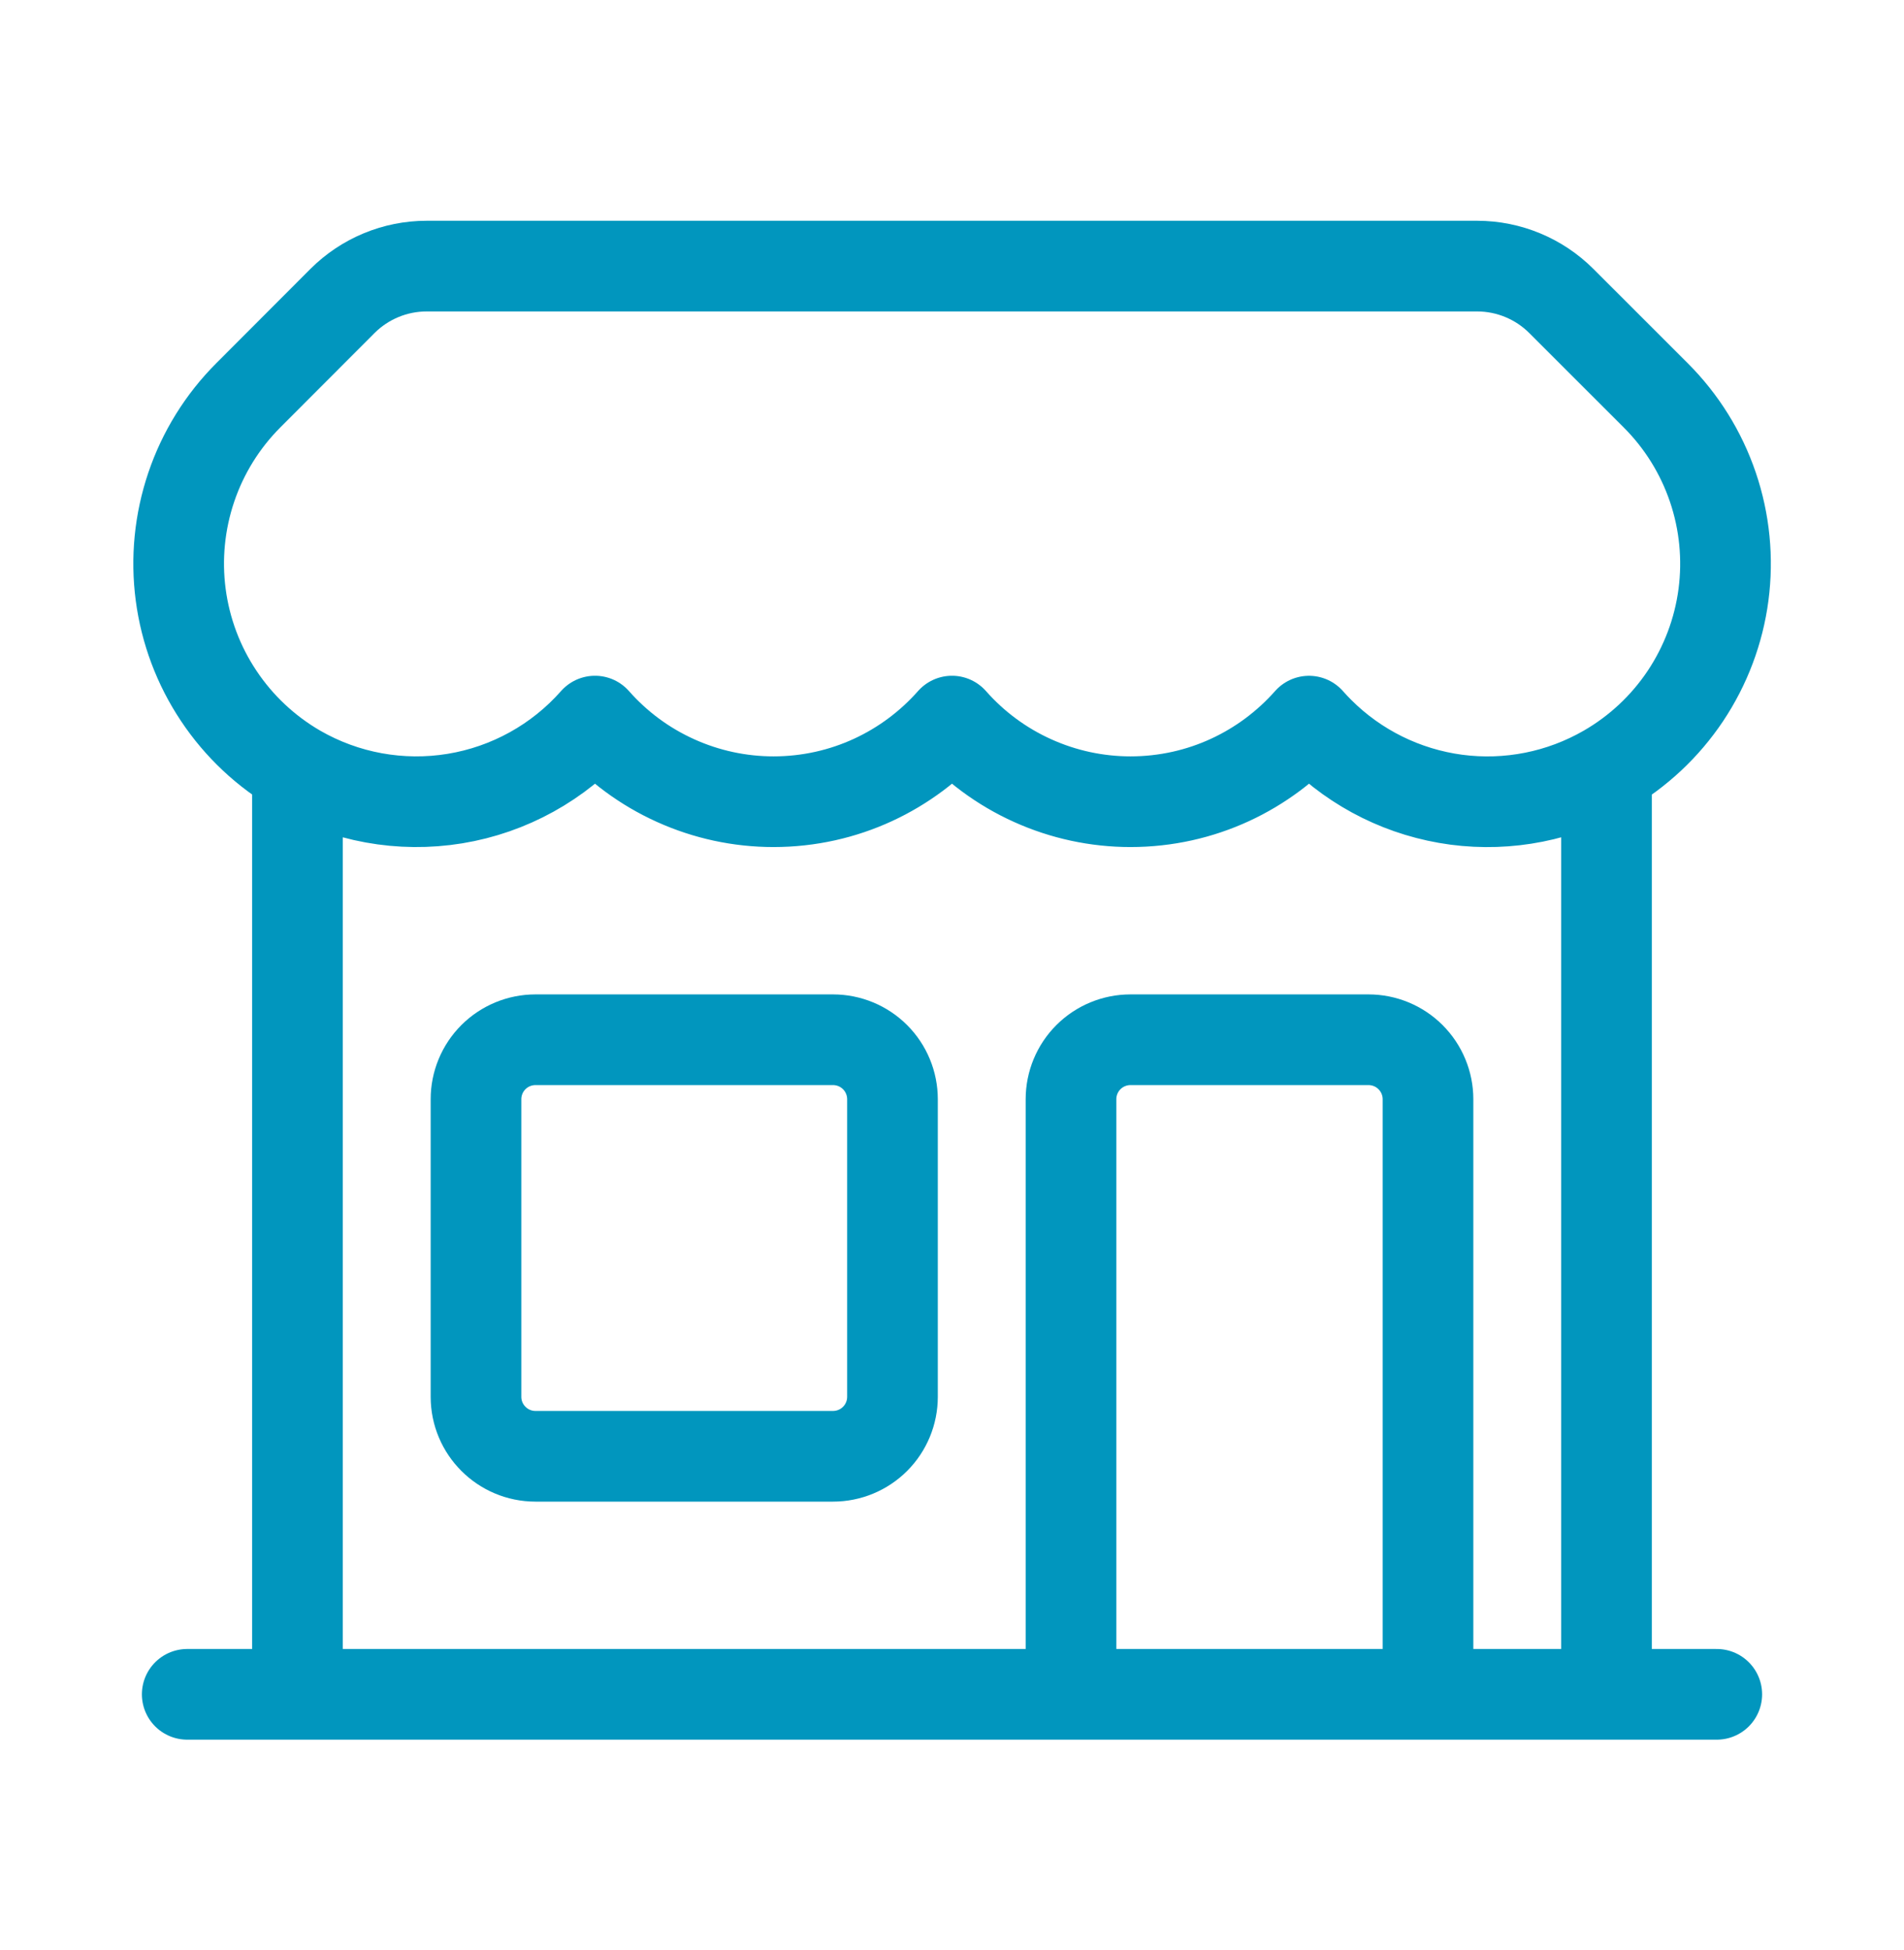 <svg xmlns="http://www.w3.org/2000/svg" fill="none" viewBox="0 0 42 43" height="43" width="42">
<path stroke-linejoin="round" stroke-linecap="round" stroke-width="2" stroke="#0196BE" d="M23.625 37.369V24.244C23.625 23.896 23.763 23.562 24.009 23.316C24.255 23.07 24.589 22.932 24.937 22.932H30.187C30.535 22.932 30.869 23.07 31.115 23.316C31.361 23.562 31.5 23.896 31.5 24.244V37.369M23.625 37.369H4.13M23.625 37.369H31.5M31.5 37.369H37.87M35.437 37.369V16.98M35.437 16.98C34.436 17.558 33.272 17.789 32.126 17.638C30.98 17.486 29.916 16.961 29.099 16.143C29.022 16.066 28.947 15.987 28.875 15.905C27.912 16.994 26.505 17.682 24.937 17.682C24.192 17.682 23.456 17.523 22.777 17.216C22.098 16.91 21.492 16.462 21 15.904C20.037 16.994 18.63 17.682 17.062 17.682C16.317 17.682 15.581 17.523 14.902 17.216C14.223 16.91 13.617 16.462 13.125 15.904C12.323 16.813 11.232 17.417 10.036 17.613C8.84 17.809 7.612 17.586 6.562 16.98M35.437 16.98C36.135 16.577 36.73 16.02 37.178 15.35C37.625 14.68 37.913 13.916 38.018 13.118C38.123 12.319 38.043 11.507 37.784 10.745C37.525 9.982 37.094 9.289 36.524 8.72L34.442 6.639C33.95 6.147 33.282 5.87 32.587 5.869H9.411C8.716 5.869 8.048 6.146 7.556 6.637L5.476 8.72C4.907 9.29 4.477 9.983 4.219 10.745C3.961 11.508 3.881 12.319 3.986 13.117C4.091 13.915 4.378 14.679 4.825 15.348C5.271 16.018 5.866 16.576 6.562 16.98M6.562 37.369V16.98M11.812 32.119H18.375C18.723 32.119 19.057 31.981 19.303 31.735C19.549 31.489 19.687 31.155 19.687 30.807V24.244C19.687 23.896 19.549 23.562 19.303 23.316C19.057 23.07 18.723 22.932 18.375 22.932H11.812C11.464 22.932 11.13 23.07 10.884 23.316C10.638 23.562 10.5 23.896 10.5 24.244V30.807C10.5 31.531 11.088 32.119 11.812 32.119Z"></path>
</svg>
